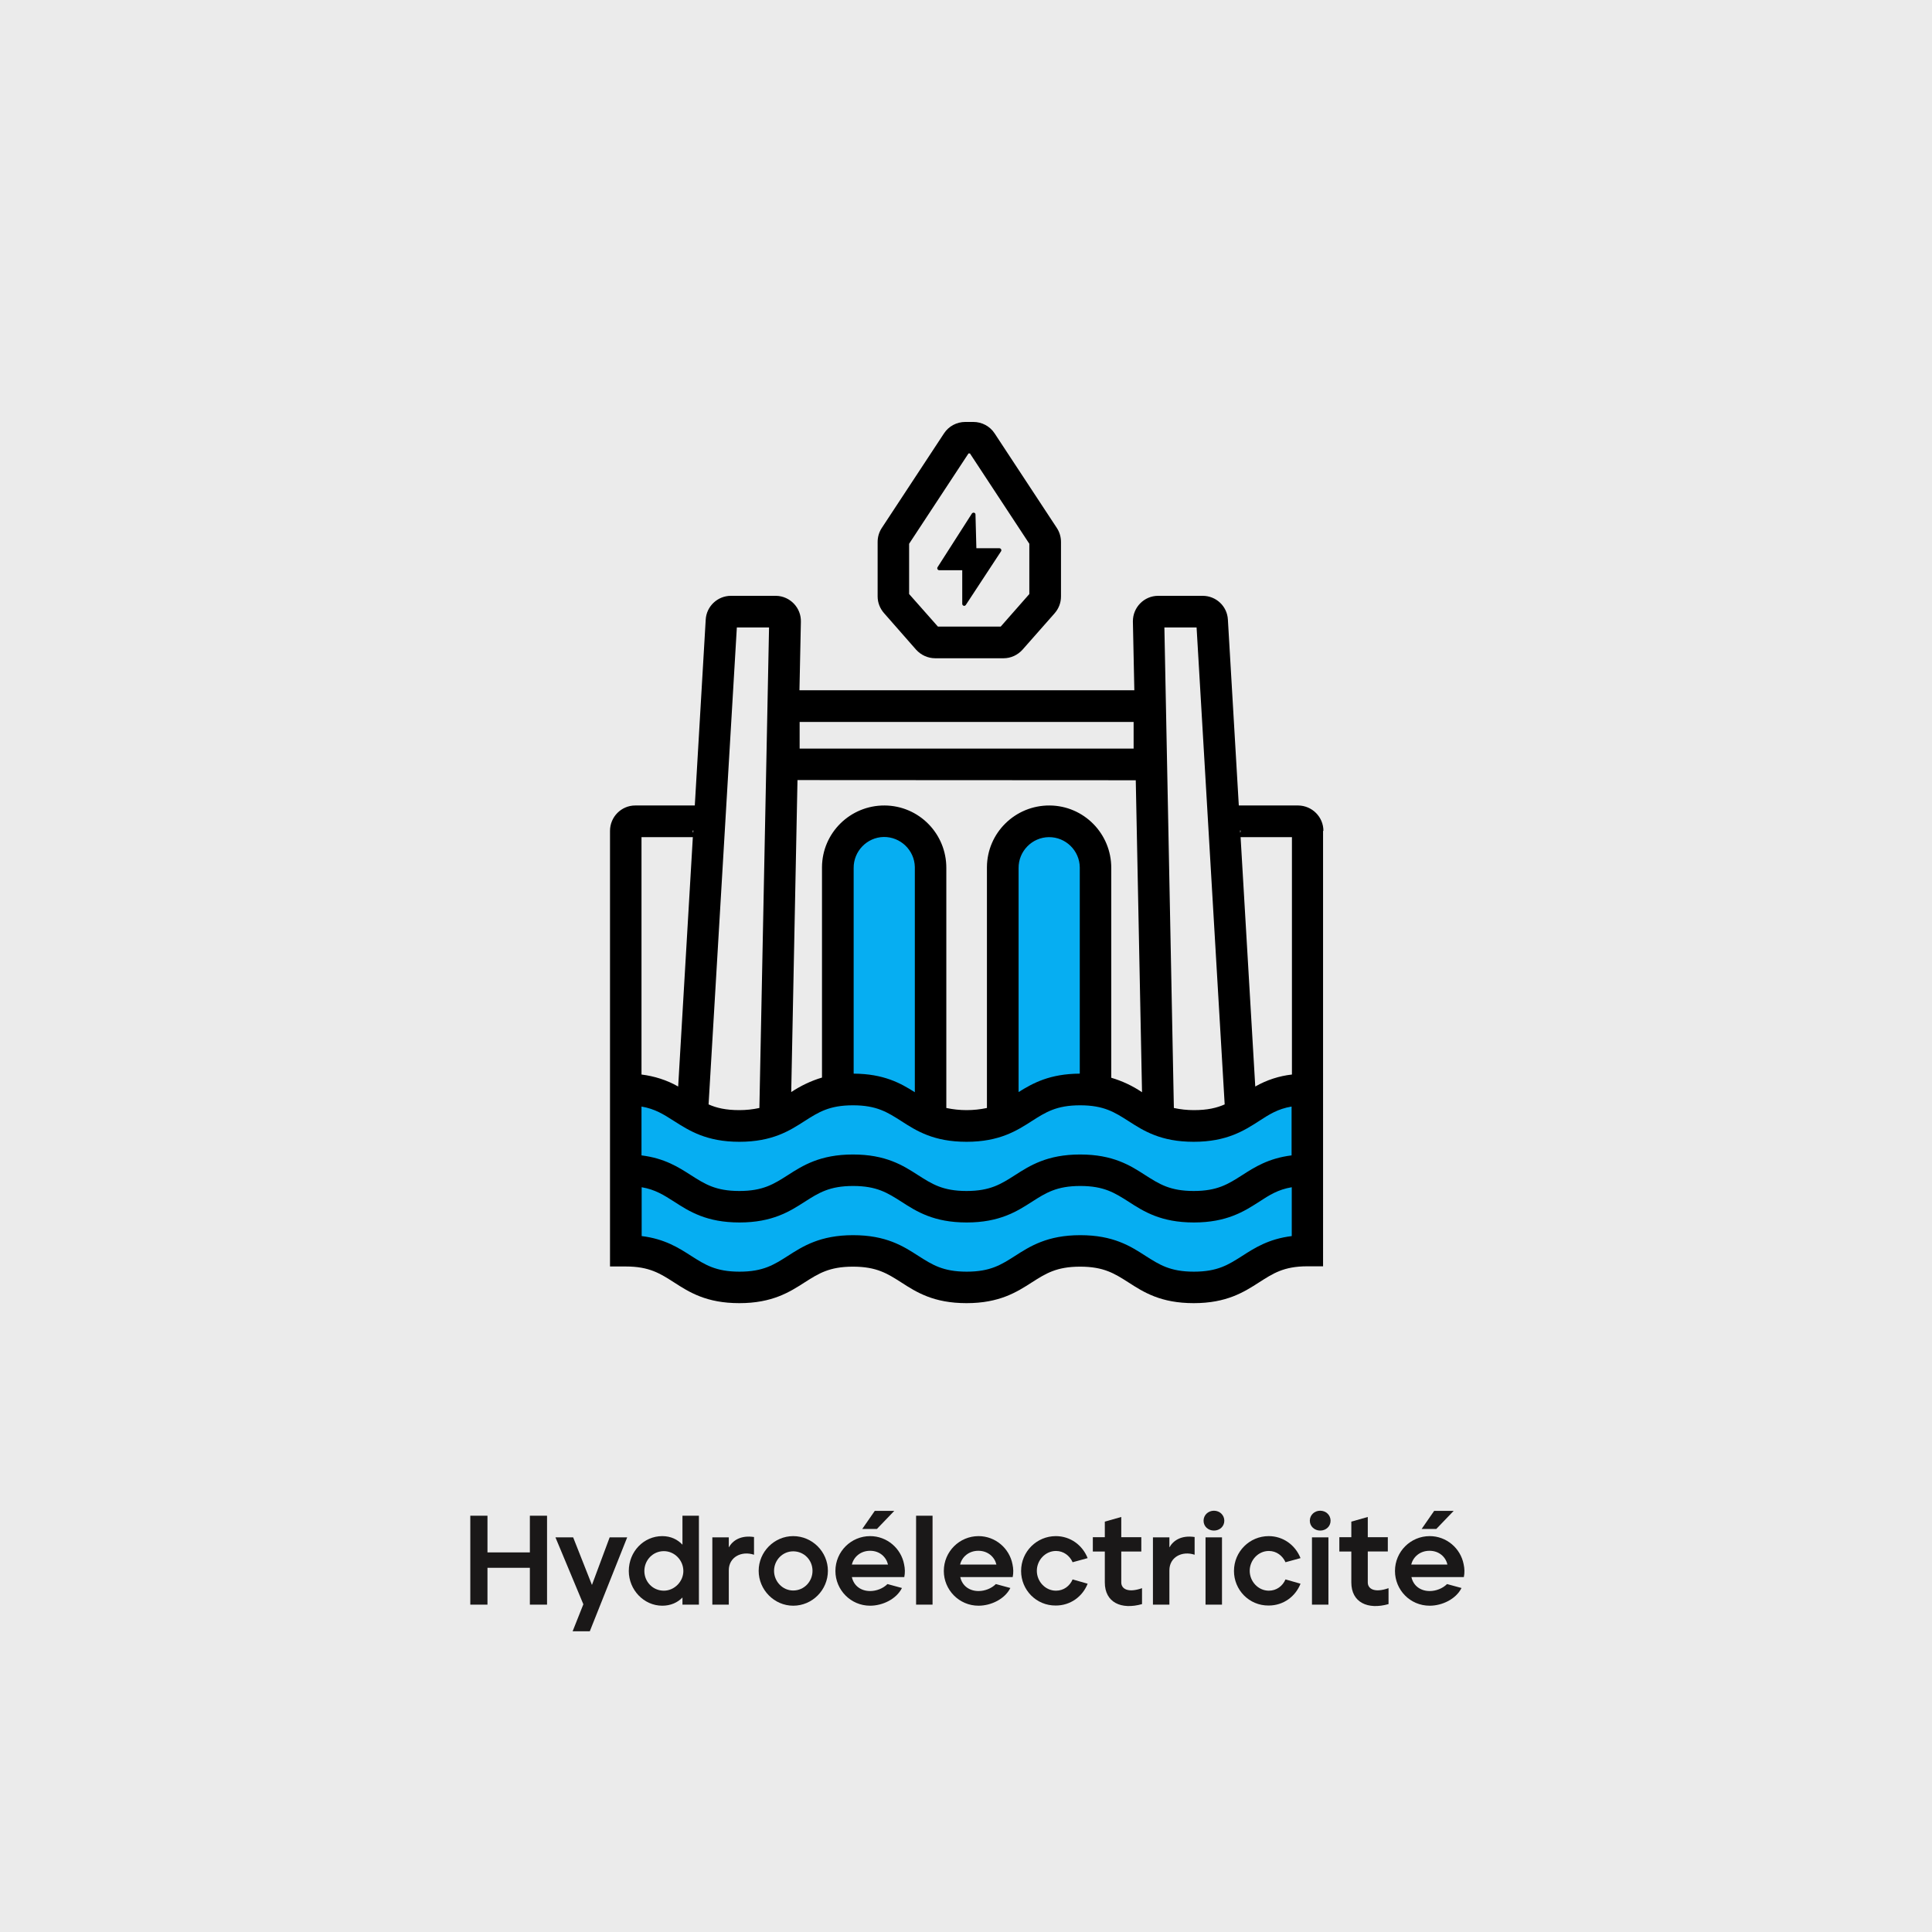 <?xml version="1.0" encoding="utf-8"?>
<!-- Generator: Adobe Illustrator 27.5.0, SVG Export Plug-In . SVG Version: 6.00 Build 0)  -->
<svg version="1.1" id="Layer_1" xmlns="http://www.w3.org/2000/svg" xmlns:xlink="http://www.w3.org/1999/xlink" x="0px" y="0px"
	 viewBox="0 0 1080 1080" style="enable-background:new 0 0 1080 1080;" xml:space="preserve">
<rect x="0" y="0" width="1080" height="1080" fill="#808080" stroke="none"/>
<style type="text/css">
	.st0{clip-path:url(#SVGID_00000114787180440788499120000004552089825888682143_);}
	.st1{fill:#EBEBEB;}
	.st2{enable-background:new    ;}
	.st3{fill:#1A1818;}
	.st4{fill:#06AEF2;}
</style>
<g>
	<defs>
		<rect id="SVGID_1_" width="1080" height="1080"/>
	</defs>
	<clipPath id="SVGID_00000048464710674226757150000009735943092787909017_">
		<use xlink:href="#SVGID_1_"  style="overflow:visible;"/>
	</clipPath>
	<g id="aciers_richelieu_hydroelectricite" style="clip-path:url(#SVGID_00000048464710674226757150000009735943092787909017_);">
		<rect class="st1" width="1080" height="1080"/>
		<g class="st2">
			<path class="st3" d="M262.9,847.3h9.6v20.5h23.7v-20.5h9.6V897h-9.6v-20.6h-23.7V897h-9.6V847.3z"/>
			<path class="st3" d="M310.5,859.4h9.9l10.5,26.6l9.9-26.6h9.8l-20.9,52.5h-9.6l6-15.1L310.5,859.4z"/>
			<path class="st3" d="M351.5,878.2c0-10.9,8.4-19.5,18.7-19.5c4.8,0,8.6,1.9,11.3,4.8v-16.2h9.2V897h-9.2v-4
				c-2.7,2.8-6.5,4.6-11.3,4.6C359.9,897.6,351.5,888.7,351.5,878.2z M382,878.2c0-6-4.9-11.1-10.9-11.1c-6.2,0-10.9,5.1-10.9,11.1
				s4.7,11,10.9,11C377,889.2,382,884.1,382,878.2z"/>
			<path class="st3" d="M398.2,859.4h9.2v5.6c2.2-3.9,6.7-6.9,14.1-5.8v9.9c-7-2.3-14.1,1.3-14.1,8.7V897h-9.2V859.4z"/>
			<path class="st3" d="M424.1,878.1c0-10.6,8.7-19.4,19.3-19.4c10.7,0,19.4,8.8,19.4,19.4c0,10.7-8.7,19.5-19.4,19.5
				C432.8,897.6,424.1,888.7,424.1,878.1z M454.2,878.1c0-6-4.7-10.9-10.8-10.9c-6,0-10.7,5-10.7,10.9s4.7,11,10.7,11
				C449.5,889.1,454.2,884.1,454.2,878.1z"/>
			<path class="st3" d="M467,878.2c0-10.9,8.8-19.5,19.4-19.5c9.4,0,17.3,6.8,19,15.8c0.5,2.3,0.6,4.7,0.1,7.1h-29.3
				c1.1,5,5.2,7.8,10.2,7.8c3.5,0,7.2-1.4,9.7-3.9l8.1,2.2c-3.1,6.2-10.8,9.9-17.8,9.9C475.5,897.6,467,888.7,467,878.2z
				 M486.4,866.9c-5.4,0-9.2,3.5-10.2,7.7h20.2C495.4,870.4,491.8,866.9,486.4,866.9z M489,844.6h10.9l-9.7,10.1H482L489,844.6z"/>
			<path class="st3" d="M512.1,847.3h9.2V897h-9.2V847.3z"/>
			<path class="st3" d="M527.6,878.2c0-10.9,8.8-19.5,19.4-19.5c9.4,0,17.3,6.8,19,15.8c0.5,2.3,0.6,4.7,0.1,7.1h-29.3
				c1.1,5,5.2,7.8,10.2,7.8c3.5,0,7.2-1.4,9.7-3.9l8.1,2.2c-3.1,6.2-10.8,9.9-17.8,9.9C536.1,897.6,527.6,888.7,527.6,878.2z
				 M546.9,866.9c-5.4,0-9.2,3.5-10.2,7.7H557C556,870.4,552.3,866.9,546.9,866.9z"/>
			<path class="st3" d="M570.8,878.2c0-10.9,8.8-19.5,19.4-19.5c8.1,0,14.9,5,17.8,12.3l-8.4,2.3c-1.6-3.6-5-6.3-9.3-6.3
				c-6,0-10.7,5.2-10.7,11.1s4.7,11.1,10.7,11.1c4.3,0,7.7-2.6,9.3-6.3l8.4,2.4c-2.8,7.1-9.5,12.2-17.8,12.2
				C579.2,897.6,570.8,888.7,570.8,878.2z"/>
			<path class="st3" d="M617.6,884.6v-17.3h-6.7v-8h6.7v-8.7l9.2-2.6v11.3H638v8h-11.2v17.3c0,3.5,3.6,6,11.6,3.2v8.9
				C626.8,900,617.6,895.8,617.6,884.6z"/>
			<path class="st3" d="M644.5,859.4h9.2v5.6c2.2-3.9,6.7-6.9,14.1-5.8v9.9c-7-2.3-14.1,1.3-14.1,8.7V897h-9.2V859.4z"/>
			<path class="st3" d="M672.8,850.1c0-3.2,2.6-5.6,5.8-5.6c3.2,0,5.8,2.4,5.8,5.6c0,3.2-2.6,5.5-5.8,5.5
				C675.4,855.6,672.8,853.3,672.8,850.1z M673.9,859.4h9.2V897h-9.2V859.4z"/>
			<path class="st3" d="M689.8,878.2c0-10.9,8.8-19.5,19.4-19.5c8.1,0,14.9,5,17.8,12.3l-8.4,2.3c-1.6-3.6-5-6.3-9.3-6.3
				c-6,0-10.7,5.2-10.7,11.1s4.7,11.1,10.7,11.1c4.3,0,7.7-2.6,9.3-6.3l8.4,2.4c-2.8,7.1-9.5,12.2-17.8,12.2
				C698.2,897.6,689.8,888.7,689.8,878.2z"/>
			<path class="st3" d="M732.2,850.1c0-3.2,2.6-5.6,5.8-5.6c3.2,0,5.8,2.4,5.8,5.6c0,3.2-2.6,5.5-5.8,5.5
				C734.9,855.6,732.2,853.3,732.2,850.1z M733.4,859.4h9.2V897h-9.2V859.4z"/>
			<path class="st3" d="M755.4,884.6v-17.3h-6.7v-8h6.7v-8.7l9.2-2.6v11.3h11.2v8h-11.2v17.3c0,3.5,3.6,6,11.6,3.2v8.9
				C764.6,900,755.4,895.8,755.4,884.6z"/>
			<path class="st3" d="M779.8,878.2c0-10.9,8.8-19.5,19.4-19.5c9.4,0,17.3,6.8,19,15.8c0.5,2.3,0.6,4.7,0.1,7.1H789
				c1.1,5,5.2,7.8,10.2,7.8c3.5,0,7.2-1.4,9.7-3.9l8.1,2.2c-3.1,6.2-10.8,9.9-17.8,9.9C788.2,897.6,779.8,888.7,779.8,878.2z
				 M799.1,866.9c-5.4,0-9.2,3.5-10.2,7.7h20.2C808.2,870.4,804.5,866.9,799.1,866.9z M801.7,844.6h10.9l-9.7,10.1h-8.2L801.7,844.6
				z"/>
		</g>
		<g id="ar_hydro">
			<path id="Path_90" class="st4" d="M349,607.1v95.1l29.8,5.1l31.5,15.2l26.4-8.9L464,700h32.3l22.4,13.6l26.4,6.5l30.1-12.7
				l31.2-5.1l31.1,5.1l22,10.3l30-4l32.2-13.6l11-9.1v-83.8l-20.4,5l-25.5,12.7h-29.9l-34.4-10.2l-23.1-7.5l-28,13.8l-26.4,9.1
				l-32.2-2.4l-22.1-13l-26.8-2.5l-25.1,6.7l-18.4,11.2l-24.5-2.4l-23.6-8.8L349,607.1z"/>
			<g id="Group_39" transform="translate(341 235.771)">
				<rect id="Rectangle_30" x="128" y="229.2" class="st4" width="48" height="167"/>
				<rect id="Rectangle_31" x="221" y="229.2" class="st4" width="48" height="167"/>
				<g id="Group_40" transform="translate(0 -0.002)">
					<path id="Path_87" d="M398.8,228.7c0-7.8-6.3-14.1-14.1-14.2h-33.2l-6.1-103.9c-0.4-7.5-6.6-13.3-14.1-13.3h-24.9
						c-7.8,0-14.1,6.4-14.1,14.2c0,0.1,0,0.2,0,0.3l0.8,38.3H105.9l0.8-38.3c0.2-7.8-6-14.3-13.8-14.5c-0.1,0-0.2,0-0.3,0H67.6
						c-7.5,0-13.7,5.9-14.1,13.3l-6.1,103.9H14.1c-7.8,0-14.1,6.4-14.1,14.2v243.5h8.8c13.3,0,19.3,4,27,8.9
						c8.5,5.5,18.1,11.6,36.5,11.6s28.1-6.2,36.5-11.6c7.7-4.9,13.7-8.8,27-8.8s19.3,3.9,27,8.8c8.5,5.5,18.1,11.6,36.5,11.6
						s28.1-6.2,36.5-11.6c7.7-4.9,13.7-8.8,27-8.8c13.3,0,19.3,3.9,27,8.8c8.5,5.5,18.1,11.6,36.5,11.6s28.1-6.2,36.5-11.6
						c7.7-4.9,13.7-9,27-9h8.8V228.7z M381.2,364.9c-7.2,0.8-14.2,3.1-20.5,6.7l-8.2-139.4h28.7L381.2,364.9z M72.3,402.5
						c18.5,0,28.1-6.2,36.5-11.6c7.7-4.9,13.7-8.8,27-8.8s19.3,3.9,27,8.8c8.5,5.5,18.1,11.6,36.5,11.6s28.1-6.2,36.5-11.6
						c7.7-4.9,13.7-8.8,27-8.8c13.3,0,19.3,3.9,27,8.8c8.5,5.5,18.1,11.6,36.5,11.6s28.1-6.2,36.5-11.6c5.7-3.7,10.5-6.8,18.2-8.1
						v27.3c-12.9,1.6-20.7,6.6-27.7,11.1c-7.7,4.9-13.7,8.8-27,8.8s-19.3-3.9-27-8.8c-8.5-5.5-18.1-11.6-36.5-11.6
						s-28.1,6.2-36.5,11.6c-7.7,4.9-13.7,8.8-27,8.8s-19.3-3.9-27-8.8c-8.5-5.5-18.1-11.6-36.5-11.6s-28.1,6.2-36.5,11.6
						c-7.7,4.9-13.7,8.8-27,8.8s-19.3-3.9-27-8.8c-7-4.5-14.8-9.5-27.7-11.1v-27.3c7.6,1.3,12.4,4.4,18.2,8.1
						C44.3,396.3,53.9,402.5,72.3,402.5 M170.4,374.8c-8-5.1-17.4-10.3-34.2-10.4V249.5c-0.1-9.4,7.4-17.2,16.8-17.4
						c9.4-0.1,17.2,7.4,17.4,16.8c0,0.2,0,0.3,0,0.5L170.4,374.8z M262.6,364.4c-16.8,0.1-26.2,5.3-34.2,10.3V249.5
						c-0.1-9.4,7.5-17.2,16.9-17.3c9.4-0.1,17.2,7.5,17.3,16.9c0,0.1,0,0.2,0,0.4V364.4z M352.5,228.5c0,0.5,0,0.9-0.2,1.3l-0.1-1.3
						L352.5,228.5z M327.9,115l15.7,266.6c-4.5,2-9.7,3.2-17.2,3.2c-3.8,0-7.5-0.4-11.2-1.2L309.9,115L327.9,115z M106,167.8h186.7
						v14.9H106V167.8z M293.9,200.4l3.5,174.4c-5.3-3.6-11.1-6.3-17.2-8.1V249.5c0.1-19.2-15.3-34.9-34.5-35
						c-19.2-0.1-34.9,15.3-35,34.5c0,0.2,0,0.4,0,0.5v134.1c-7.5,1.6-15.2,1.6-22.7,0V249.5c0.1-19.2-15.3-34.9-34.5-35
						c-19.2-0.1-34.9,15.3-35,34.5c0,0.2,0,0.4,0,0.5v117.1c-6.1,1.8-11.9,4.6-17.2,8.1l3.5-174.4L293.9,200.4z M70.9,115h18
						l-5.4,268.6c-3.7,0.8-7.4,1.2-11.2,1.2c-7.5,0-12.7-1.2-17.2-3.2L70.9,115z M46.3,228.5l0.3,0l-0.1,1.3
						C46.3,229.4,46.2,229,46.3,228.5 M46.3,232.2l-8.2,139.4c-6.3-3.6-13.3-5.8-20.5-6.7V232.2L46.3,232.2z M353.4,466.3
						c-7.7,4.9-13.7,8.8-27,8.8s-19.3-3.9-27-8.8c-8.5-5.5-18.1-11.6-36.5-11.6s-28.1,6.2-36.5,11.6c-7.7,4.9-13.7,8.8-27,8.8
						s-19.3-3.9-27-8.8c-8.5-5.5-18.1-11.6-36.5-11.6s-28.1,6.2-36.5,11.6c-7.7,4.9-13.7,8.8-27,8.8s-19.3-3.9-27-8.8
						c-7-4.5-14.8-9.5-27.7-11.1v-27.3c7.6,1.3,12.4,4.4,18.2,8.1c8.5,5.5,18.1,11.6,36.5,11.6s28.1-6.2,36.5-11.6
						c7.7-4.9,13.7-8.8,27-8.8s19.3,3.9,27,8.8c8.5,5.5,18.1,11.6,36.5,11.6s28.1-6.2,36.5-11.6c7.7-4.9,13.7-8.8,27-8.8
						c13.3,0,19.3,3.9,27,8.8c8.5,5.5,18.1,11.6,36.5,11.6s28.1-6.2,36.5-11.6c5.7-3.7,10.5-6.8,18.2-8.1v27.3
						C368.2,456.8,360.4,461.8,353.4,466.3"/>
					<path id="Path_88" d="M220,132.2h-38.2c-4.1,0-8-1.8-10.7-4.8L153.2,107c-2.3-2.6-3.6-5.9-3.6-9.4V67.2c0-2.8,0.8-5.5,2.3-7.8
						l34.8-52.9c2.6-4,7.1-6.4,11.9-6.4h4.5c4.8,0,9.3,2.4,11.9,6.4l34.8,52.9c1.5,2.3,2.3,5,2.3,7.8v30.5c0,3.5-1.3,6.8-3.6,9.4
						l-17.9,20.3C227.9,130.4,224.1,132.2,220,132.2 M217.4,115.7L217.4,115.7L217.4,115.7z M183.3,114.5h35.1l16-18.2V68.2
						l-33.2-50.5h-0.8l-33.2,50.5v28.1L183.3,114.5z"/>
					<path id="Path_89" d="M204.8,70.7l-0.5-18.9c0-0.6-0.5-1-1.1-1c-0.3,0-0.7,0.2-0.9,0.5l-19.2,30c-0.3,0.5-0.2,1.1,0.3,1.5
						c0.2,0.1,0.4,0.2,0.6,0.2h12.9v18.8c0,0.6,0.5,1.1,1.1,1.1c0.4,0,0.7-0.2,0.9-0.5l19.7-30c0.3-0.5,0.2-1.1-0.3-1.5
						c-0.2-0.1-0.4-0.2-0.6-0.2L204.8,70.7z"/>
				</g>
			</g>
		</g>
	</g>
</g>
</svg>
